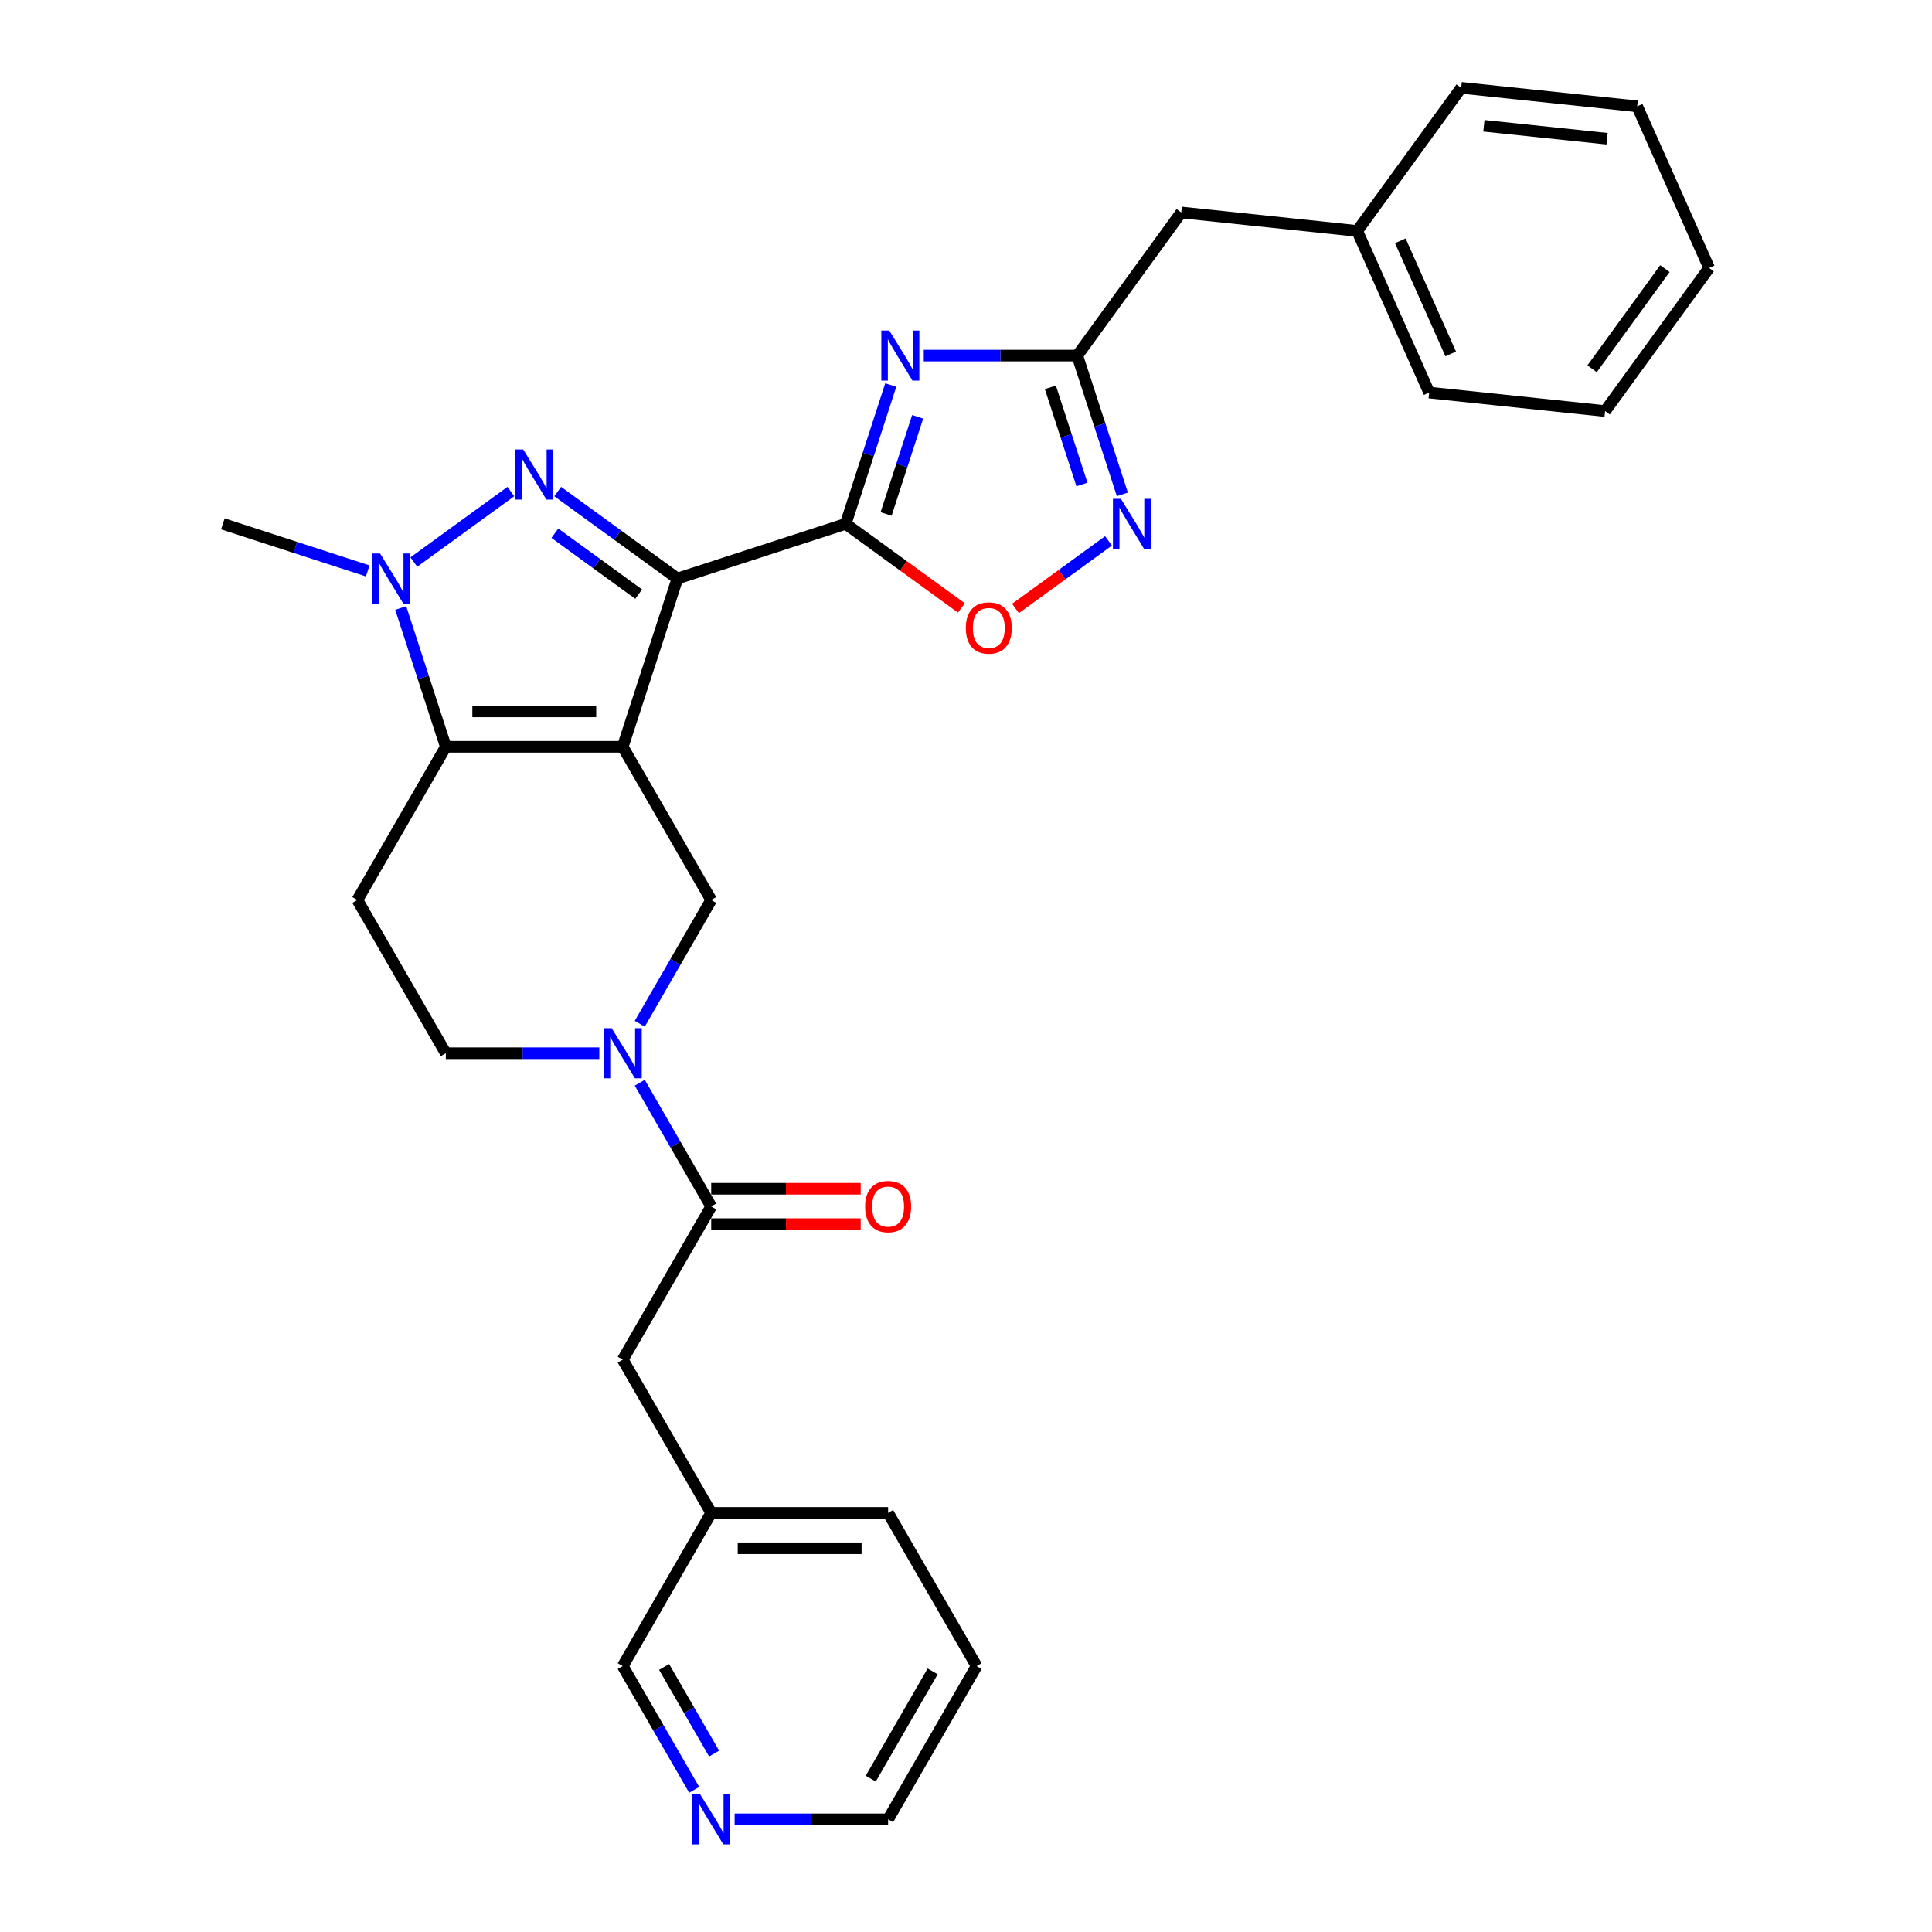 <?xml version='1.0' encoding='iso-8859-1'?>
<svg version='1.1' baseProfile='full'
              xmlns='http://www.w3.org/2000/svg'
                      xmlns:rdkit='http://www.rdkit.org/xml'
                      xmlns:xlink='http://www.w3.org/1999/xlink'
                  xml:space='preserve'
width='1000px' height='1000px' viewBox='0 0 1000 1000'>
<!-- END OF HEADER -->
<rect style='opacity:1.0;fill:#FFFFFF;stroke:none' width='1000' height='1000' x='0' y='0'> </rect>
<path class='bond-0' d='M 322.329,386.535 L 350.627,299.443' style='fill:none;fill-rule:evenodd;stroke:#000000;stroke-width:6px;stroke-linecap:butt;stroke-linejoin:miter;stroke-opacity:1' />
<path class='bond-3' d='M 322.329,386.535 L 230.755,386.535' style='fill:none;fill-rule:evenodd;stroke:#000000;stroke-width:6px;stroke-linecap:butt;stroke-linejoin:miter;stroke-opacity:1' />
<path class='bond-3' d='M 308.593,368.221 L 244.491,368.221' style='fill:none;fill-rule:evenodd;stroke:#000000;stroke-width:6px;stroke-linecap:butt;stroke-linejoin:miter;stroke-opacity:1' />
<path class='bond-7' d='M 322.329,386.535 L 368.116,465.841' style='fill:none;fill-rule:evenodd;stroke:#000000;stroke-width:6px;stroke-linecap:butt;stroke-linejoin:miter;stroke-opacity:1' />
<path class='bond-1' d='M 350.627,299.443 L 319.647,276.935' style='fill:none;fill-rule:evenodd;stroke:#000000;stroke-width:6px;stroke-linecap:butt;stroke-linejoin:miter;stroke-opacity:1' />
<path class='bond-1' d='M 319.647,276.935 L 288.666,254.426' style='fill:none;fill-rule:evenodd;stroke:#0000FF;stroke-width:6px;stroke-linecap:butt;stroke-linejoin:miter;stroke-opacity:1' />
<path class='bond-1' d='M 330.568,307.508 L 308.881,291.752' style='fill:none;fill-rule:evenodd;stroke:#000000;stroke-width:6px;stroke-linecap:butt;stroke-linejoin:miter;stroke-opacity:1' />
<path class='bond-1' d='M 308.881,291.752 L 287.195,275.996' style='fill:none;fill-rule:evenodd;stroke:#0000FF;stroke-width:6px;stroke-linecap:butt;stroke-linejoin:miter;stroke-opacity:1' />
<path class='bond-2' d='M 350.627,299.443 L 437.719,271.145' style='fill:none;fill-rule:evenodd;stroke:#000000;stroke-width:6px;stroke-linecap:butt;stroke-linejoin:miter;stroke-opacity:1' />
<path class='bond-30' d='M 264.417,254.426 L 214.206,290.906' style='fill:none;fill-rule:evenodd;stroke:#0000FF;stroke-width:6px;stroke-linecap:butt;stroke-linejoin:miter;stroke-opacity:1' />
<path class='bond-4' d='M 437.719,271.145 L 449.39,235.227' style='fill:none;fill-rule:evenodd;stroke:#000000;stroke-width:6px;stroke-linecap:butt;stroke-linejoin:miter;stroke-opacity:1' />
<path class='bond-4' d='M 449.39,235.227 L 461.06,199.309' style='fill:none;fill-rule:evenodd;stroke:#0000FF;stroke-width:6px;stroke-linecap:butt;stroke-linejoin:miter;stroke-opacity:1' />
<path class='bond-4' d='M 458.639,266.029 L 466.808,240.887' style='fill:none;fill-rule:evenodd;stroke:#000000;stroke-width:6px;stroke-linecap:butt;stroke-linejoin:miter;stroke-opacity:1' />
<path class='bond-4' d='M 466.808,240.887 L 474.978,215.744' style='fill:none;fill-rule:evenodd;stroke:#0000FF;stroke-width:6px;stroke-linecap:butt;stroke-linejoin:miter;stroke-opacity:1' />
<path class='bond-10' d='M 437.719,271.145 L 467.665,292.902' style='fill:none;fill-rule:evenodd;stroke:#000000;stroke-width:6px;stroke-linecap:butt;stroke-linejoin:miter;stroke-opacity:1' />
<path class='bond-10' d='M 467.665,292.902 L 497.611,314.659' style='fill:none;fill-rule:evenodd;stroke:#FF0000;stroke-width:6px;stroke-linecap:butt;stroke-linejoin:miter;stroke-opacity:1' />
<path class='bond-5' d='M 230.755,386.535 L 219.084,350.617' style='fill:none;fill-rule:evenodd;stroke:#000000;stroke-width:6px;stroke-linecap:butt;stroke-linejoin:miter;stroke-opacity:1' />
<path class='bond-5' d='M 219.084,350.617 L 207.414,314.699' style='fill:none;fill-rule:evenodd;stroke:#0000FF;stroke-width:6px;stroke-linecap:butt;stroke-linejoin:miter;stroke-opacity:1' />
<path class='bond-12' d='M 230.755,386.535 L 184.968,465.841' style='fill:none;fill-rule:evenodd;stroke:#000000;stroke-width:6px;stroke-linecap:butt;stroke-linejoin:miter;stroke-opacity:1' />
<path class='bond-8' d='M 478.142,184.053 L 517.867,184.053' style='fill:none;fill-rule:evenodd;stroke:#0000FF;stroke-width:6px;stroke-linecap:butt;stroke-linejoin:miter;stroke-opacity:1' />
<path class='bond-8' d='M 517.867,184.053 L 557.592,184.053' style='fill:none;fill-rule:evenodd;stroke:#000000;stroke-width:6px;stroke-linecap:butt;stroke-linejoin:miter;stroke-opacity:1' />
<path class='bond-18' d='M 190.332,295.504 L 152.848,283.324' style='fill:none;fill-rule:evenodd;stroke:#0000FF;stroke-width:6px;stroke-linecap:butt;stroke-linejoin:miter;stroke-opacity:1' />
<path class='bond-18' d='M 152.848,283.324 L 115.364,271.145' style='fill:none;fill-rule:evenodd;stroke:#000000;stroke-width:6px;stroke-linecap:butt;stroke-linejoin:miter;stroke-opacity:1' />
<path class='bond-6' d='M 331.137,529.891 L 349.627,497.866' style='fill:none;fill-rule:evenodd;stroke:#0000FF;stroke-width:6px;stroke-linecap:butt;stroke-linejoin:miter;stroke-opacity:1' />
<path class='bond-6' d='M 349.627,497.866 L 368.116,465.841' style='fill:none;fill-rule:evenodd;stroke:#000000;stroke-width:6px;stroke-linecap:butt;stroke-linejoin:miter;stroke-opacity:1' />
<path class='bond-11' d='M 331.137,560.403 L 349.627,592.428' style='fill:none;fill-rule:evenodd;stroke:#0000FF;stroke-width:6px;stroke-linecap:butt;stroke-linejoin:miter;stroke-opacity:1' />
<path class='bond-11' d='M 349.627,592.428 L 368.116,624.453' style='fill:none;fill-rule:evenodd;stroke:#000000;stroke-width:6px;stroke-linecap:butt;stroke-linejoin:miter;stroke-opacity:1' />
<path class='bond-13' d='M 310.205,545.147 L 270.48,545.147' style='fill:none;fill-rule:evenodd;stroke:#0000FF;stroke-width:6px;stroke-linecap:butt;stroke-linejoin:miter;stroke-opacity:1' />
<path class='bond-13' d='M 270.48,545.147 L 230.755,545.147' style='fill:none;fill-rule:evenodd;stroke:#000000;stroke-width:6px;stroke-linecap:butt;stroke-linejoin:miter;stroke-opacity:1' />
<path class='bond-17' d='M 557.592,184.053 L 611.418,109.968' style='fill:none;fill-rule:evenodd;stroke:#000000;stroke-width:6px;stroke-linecap:butt;stroke-linejoin:miter;stroke-opacity:1' />
<path class='bond-32' d='M 557.592,184.053 L 569.262,219.971' style='fill:none;fill-rule:evenodd;stroke:#000000;stroke-width:6px;stroke-linecap:butt;stroke-linejoin:miter;stroke-opacity:1' />
<path class='bond-32' d='M 569.262,219.971 L 580.933,255.889' style='fill:none;fill-rule:evenodd;stroke:#0000FF;stroke-width:6px;stroke-linecap:butt;stroke-linejoin:miter;stroke-opacity:1' />
<path class='bond-32' d='M 543.674,200.488 L 551.844,225.63' style='fill:none;fill-rule:evenodd;stroke:#000000;stroke-width:6px;stroke-linecap:butt;stroke-linejoin:miter;stroke-opacity:1' />
<path class='bond-32' d='M 551.844,225.63 L 560.013,250.773' style='fill:none;fill-rule:evenodd;stroke:#0000FF;stroke-width:6px;stroke-linecap:butt;stroke-linejoin:miter;stroke-opacity:1' />
<path class='bond-9' d='M 573.765,279.954 L 549.695,297.442' style='fill:none;fill-rule:evenodd;stroke:#0000FF;stroke-width:6px;stroke-linecap:butt;stroke-linejoin:miter;stroke-opacity:1' />
<path class='bond-9' d='M 549.695,297.442 L 525.624,314.931' style='fill:none;fill-rule:evenodd;stroke:#FF0000;stroke-width:6px;stroke-linecap:butt;stroke-linejoin:miter;stroke-opacity:1' />
<path class='bond-14' d='M 368.116,624.453 L 322.329,703.758' style='fill:none;fill-rule:evenodd;stroke:#000000;stroke-width:6px;stroke-linecap:butt;stroke-linejoin:miter;stroke-opacity:1' />
<path class='bond-15' d='M 368.116,633.61 L 406.806,633.61' style='fill:none;fill-rule:evenodd;stroke:#000000;stroke-width:6px;stroke-linecap:butt;stroke-linejoin:miter;stroke-opacity:1' />
<path class='bond-15' d='M 406.806,633.61 L 445.496,633.61' style='fill:none;fill-rule:evenodd;stroke:#FF0000;stroke-width:6px;stroke-linecap:butt;stroke-linejoin:miter;stroke-opacity:1' />
<path class='bond-15' d='M 368.116,615.295 L 406.806,615.295' style='fill:none;fill-rule:evenodd;stroke:#000000;stroke-width:6px;stroke-linecap:butt;stroke-linejoin:miter;stroke-opacity:1' />
<path class='bond-15' d='M 406.806,615.295 L 445.496,615.295' style='fill:none;fill-rule:evenodd;stroke:#FF0000;stroke-width:6px;stroke-linecap:butt;stroke-linejoin:miter;stroke-opacity:1' />
<path class='bond-31' d='M 184.968,465.841 L 230.755,545.147' style='fill:none;fill-rule:evenodd;stroke:#000000;stroke-width:6px;stroke-linecap:butt;stroke-linejoin:miter;stroke-opacity:1' />
<path class='bond-19' d='M 322.329,703.758 L 368.116,783.064' style='fill:none;fill-rule:evenodd;stroke:#000000;stroke-width:6px;stroke-linecap:butt;stroke-linejoin:miter;stroke-opacity:1' />
<path class='bond-16' d='M 359.308,926.419 L 340.818,894.394' style='fill:none;fill-rule:evenodd;stroke:#0000FF;stroke-width:6px;stroke-linecap:butt;stroke-linejoin:miter;stroke-opacity:1' />
<path class='bond-16' d='M 340.818,894.394 L 322.329,862.37' style='fill:none;fill-rule:evenodd;stroke:#000000;stroke-width:6px;stroke-linecap:butt;stroke-linejoin:miter;stroke-opacity:1' />
<path class='bond-16' d='M 369.622,907.654 L 356.68,885.237' style='fill:none;fill-rule:evenodd;stroke:#0000FF;stroke-width:6px;stroke-linecap:butt;stroke-linejoin:miter;stroke-opacity:1' />
<path class='bond-16' d='M 356.68,885.237 L 343.737,862.82' style='fill:none;fill-rule:evenodd;stroke:#000000;stroke-width:6px;stroke-linecap:butt;stroke-linejoin:miter;stroke-opacity:1' />
<path class='bond-33' d='M 380.241,941.675 L 419.966,941.675' style='fill:none;fill-rule:evenodd;stroke:#0000FF;stroke-width:6px;stroke-linecap:butt;stroke-linejoin:miter;stroke-opacity:1' />
<path class='bond-33' d='M 419.966,941.675 L 459.69,941.675' style='fill:none;fill-rule:evenodd;stroke:#000000;stroke-width:6px;stroke-linecap:butt;stroke-linejoin:miter;stroke-opacity:1' />
<path class='bond-20' d='M 611.418,109.968 L 702.49,119.54' style='fill:none;fill-rule:evenodd;stroke:#000000;stroke-width:6px;stroke-linecap:butt;stroke-linejoin:miter;stroke-opacity:1' />
<path class='bond-21' d='M 368.116,783.064 L 322.329,862.37' style='fill:none;fill-rule:evenodd;stroke:#000000;stroke-width:6px;stroke-linecap:butt;stroke-linejoin:miter;stroke-opacity:1' />
<path class='bond-23' d='M 368.116,783.064 L 459.69,783.064' style='fill:none;fill-rule:evenodd;stroke:#000000;stroke-width:6px;stroke-linecap:butt;stroke-linejoin:miter;stroke-opacity:1' />
<path class='bond-23' d='M 381.852,801.379 L 445.954,801.379' style='fill:none;fill-rule:evenodd;stroke:#000000;stroke-width:6px;stroke-linecap:butt;stroke-linejoin:miter;stroke-opacity:1' />
<path class='bond-24' d='M 702.49,119.54 L 739.737,203.197' style='fill:none;fill-rule:evenodd;stroke:#000000;stroke-width:6px;stroke-linecap:butt;stroke-linejoin:miter;stroke-opacity:1' />
<path class='bond-24' d='M 724.809,124.639 L 750.881,183.199' style='fill:none;fill-rule:evenodd;stroke:#000000;stroke-width:6px;stroke-linecap:butt;stroke-linejoin:miter;stroke-opacity:1' />
<path class='bond-25' d='M 702.49,119.54 L 756.316,45.455' style='fill:none;fill-rule:evenodd;stroke:#000000;stroke-width:6px;stroke-linecap:butt;stroke-linejoin:miter;stroke-opacity:1' />
<path class='bond-22' d='M 459.69,941.675 L 505.478,862.37' style='fill:none;fill-rule:evenodd;stroke:#000000;stroke-width:6px;stroke-linecap:butt;stroke-linejoin:miter;stroke-opacity:1' />
<path class='bond-22' d='M 450.697,920.622 L 482.748,865.108' style='fill:none;fill-rule:evenodd;stroke:#000000;stroke-width:6px;stroke-linecap:butt;stroke-linejoin:miter;stroke-opacity:1' />
<path class='bond-26' d='M 459.69,783.064 L 505.478,862.37' style='fill:none;fill-rule:evenodd;stroke:#000000;stroke-width:6px;stroke-linecap:butt;stroke-linejoin:miter;stroke-opacity:1' />
<path class='bond-27' d='M 739.737,203.197 L 830.81,212.769' style='fill:none;fill-rule:evenodd;stroke:#000000;stroke-width:6px;stroke-linecap:butt;stroke-linejoin:miter;stroke-opacity:1' />
<path class='bond-28' d='M 756.316,45.455 L 847.389,55.027' style='fill:none;fill-rule:evenodd;stroke:#000000;stroke-width:6px;stroke-linecap:butt;stroke-linejoin:miter;stroke-opacity:1' />
<path class='bond-28' d='M 768.063,65.105 L 831.814,71.805' style='fill:none;fill-rule:evenodd;stroke:#000000;stroke-width:6px;stroke-linecap:butt;stroke-linejoin:miter;stroke-opacity:1' />
<path class='bond-34' d='M 830.81,212.769 L 884.636,138.684' style='fill:none;fill-rule:evenodd;stroke:#000000;stroke-width:6px;stroke-linecap:butt;stroke-linejoin:miter;stroke-opacity:1' />
<path class='bond-34' d='M 824.067,190.891 L 861.745,139.032' style='fill:none;fill-rule:evenodd;stroke:#000000;stroke-width:6px;stroke-linecap:butt;stroke-linejoin:miter;stroke-opacity:1' />
<path class='bond-29' d='M 847.389,55.027 L 884.636,138.684' style='fill:none;fill-rule:evenodd;stroke:#000000;stroke-width:6px;stroke-linecap:butt;stroke-linejoin:miter;stroke-opacity:1' />
<path  class='atom-2' d='M 270.809 232.65
L 279.307 246.386
Q 280.15 247.742, 281.505 250.196
Q 282.86 252.65, 282.934 252.797
L 282.934 232.65
L 286.377 232.65
L 286.377 258.584
L 282.824 258.584
L 273.703 243.566
Q 272.641 241.808, 271.505 239.793
Q 270.406 237.778, 270.077 237.156
L 270.077 258.584
L 266.707 258.584
L 266.707 232.65
L 270.809 232.65
' fill='#0000FF'/>
<path  class='atom-5' d='M 460.285 171.086
L 468.783 184.822
Q 469.625 186.177, 470.981 188.631
Q 472.336 191.086, 472.409 191.232
L 472.409 171.086
L 475.852 171.086
L 475.852 197.02
L 472.299 197.02
L 463.179 182.002
Q 462.116 180.243, 460.981 178.229
Q 459.882 176.214, 459.552 175.591
L 459.552 197.02
L 456.182 197.02
L 456.182 171.086
L 460.285 171.086
' fill='#0000FF'/>
<path  class='atom-6' d='M 196.724 286.476
L 205.222 300.212
Q 206.065 301.568, 207.42 304.022
Q 208.775 306.476, 208.849 306.623
L 208.849 286.476
L 212.292 286.476
L 212.292 312.41
L 208.739 312.41
L 199.618 297.392
Q 198.556 295.634, 197.42 293.619
Q 196.321 291.604, 195.992 290.982
L 195.992 312.41
L 192.622 312.41
L 192.622 286.476
L 196.724 286.476
' fill='#0000FF'/>
<path  class='atom-7' d='M 316.596 532.18
L 325.095 545.916
Q 325.937 547.271, 327.292 549.726
Q 328.648 552.18, 328.721 552.326
L 328.721 532.18
L 332.164 532.18
L 332.164 558.114
L 328.611 558.114
L 319.49 543.096
Q 318.428 541.337, 317.292 539.323
Q 316.194 537.308, 315.864 536.685
L 315.864 558.114
L 312.494 558.114
L 312.494 532.18
L 316.596 532.18
' fill='#0000FF'/>
<path  class='atom-10' d='M 580.157 258.178
L 588.655 271.914
Q 589.498 273.27, 590.853 275.724
Q 592.208 278.178, 592.282 278.325
L 592.282 258.178
L 595.725 258.178
L 595.725 284.112
L 592.172 284.112
L 583.051 269.094
Q 581.989 267.336, 580.853 265.321
Q 579.754 263.306, 579.425 262.684
L 579.425 284.112
L 576.055 284.112
L 576.055 258.178
L 580.157 258.178
' fill='#0000FF'/>
<path  class='atom-11' d='M 499.9 325.044
Q 499.9 318.817, 502.977 315.338
Q 506.054 311.858, 511.805 311.858
Q 517.555 311.858, 520.632 315.338
Q 523.709 318.817, 523.709 325.044
Q 523.709 331.345, 520.596 334.934
Q 517.482 338.488, 511.805 338.488
Q 506.09 338.488, 502.977 334.934
Q 499.9 331.381, 499.9 325.044
M 511.805 335.557
Q 515.761 335.557, 517.885 332.92
Q 520.046 330.246, 520.046 325.044
Q 520.046 319.953, 517.885 317.389
Q 515.761 314.788, 511.805 314.788
Q 507.849 314.788, 505.687 317.352
Q 503.563 319.916, 503.563 325.044
Q 503.563 330.282, 505.687 332.92
Q 507.849 335.557, 511.805 335.557
' fill='#FF0000'/>
<path  class='atom-16' d='M 447.786 624.526
Q 447.786 618.299, 450.863 614.819
Q 453.94 611.339, 459.69 611.339
Q 465.441 611.339, 468.518 614.819
Q 471.595 618.299, 471.595 624.526
Q 471.595 630.826, 468.482 634.416
Q 465.368 637.969, 459.69 637.969
Q 453.976 637.969, 450.863 634.416
Q 447.786 630.863, 447.786 624.526
M 459.69 635.039
Q 463.646 635.039, 465.771 632.401
Q 467.932 629.727, 467.932 624.526
Q 467.932 619.434, 465.771 616.87
Q 463.646 614.269, 459.69 614.269
Q 455.734 614.269, 453.573 616.834
Q 451.449 619.398, 451.449 624.526
Q 451.449 629.764, 453.573 632.401
Q 455.734 635.039, 459.69 635.039
' fill='#FF0000'/>
<path  class='atom-17' d='M 362.384 928.708
L 370.882 942.444
Q 371.724 943.8, 373.079 946.254
Q 374.435 948.708, 374.508 948.855
L 374.508 928.708
L 377.951 928.708
L 377.951 954.642
L 374.398 954.642
L 365.277 939.624
Q 364.215 937.866, 363.08 935.851
Q 361.981 933.837, 361.651 933.214
L 361.651 954.642
L 358.281 954.642
L 358.281 928.708
L 362.384 928.708
' fill='#0000FF'/>
</svg>
